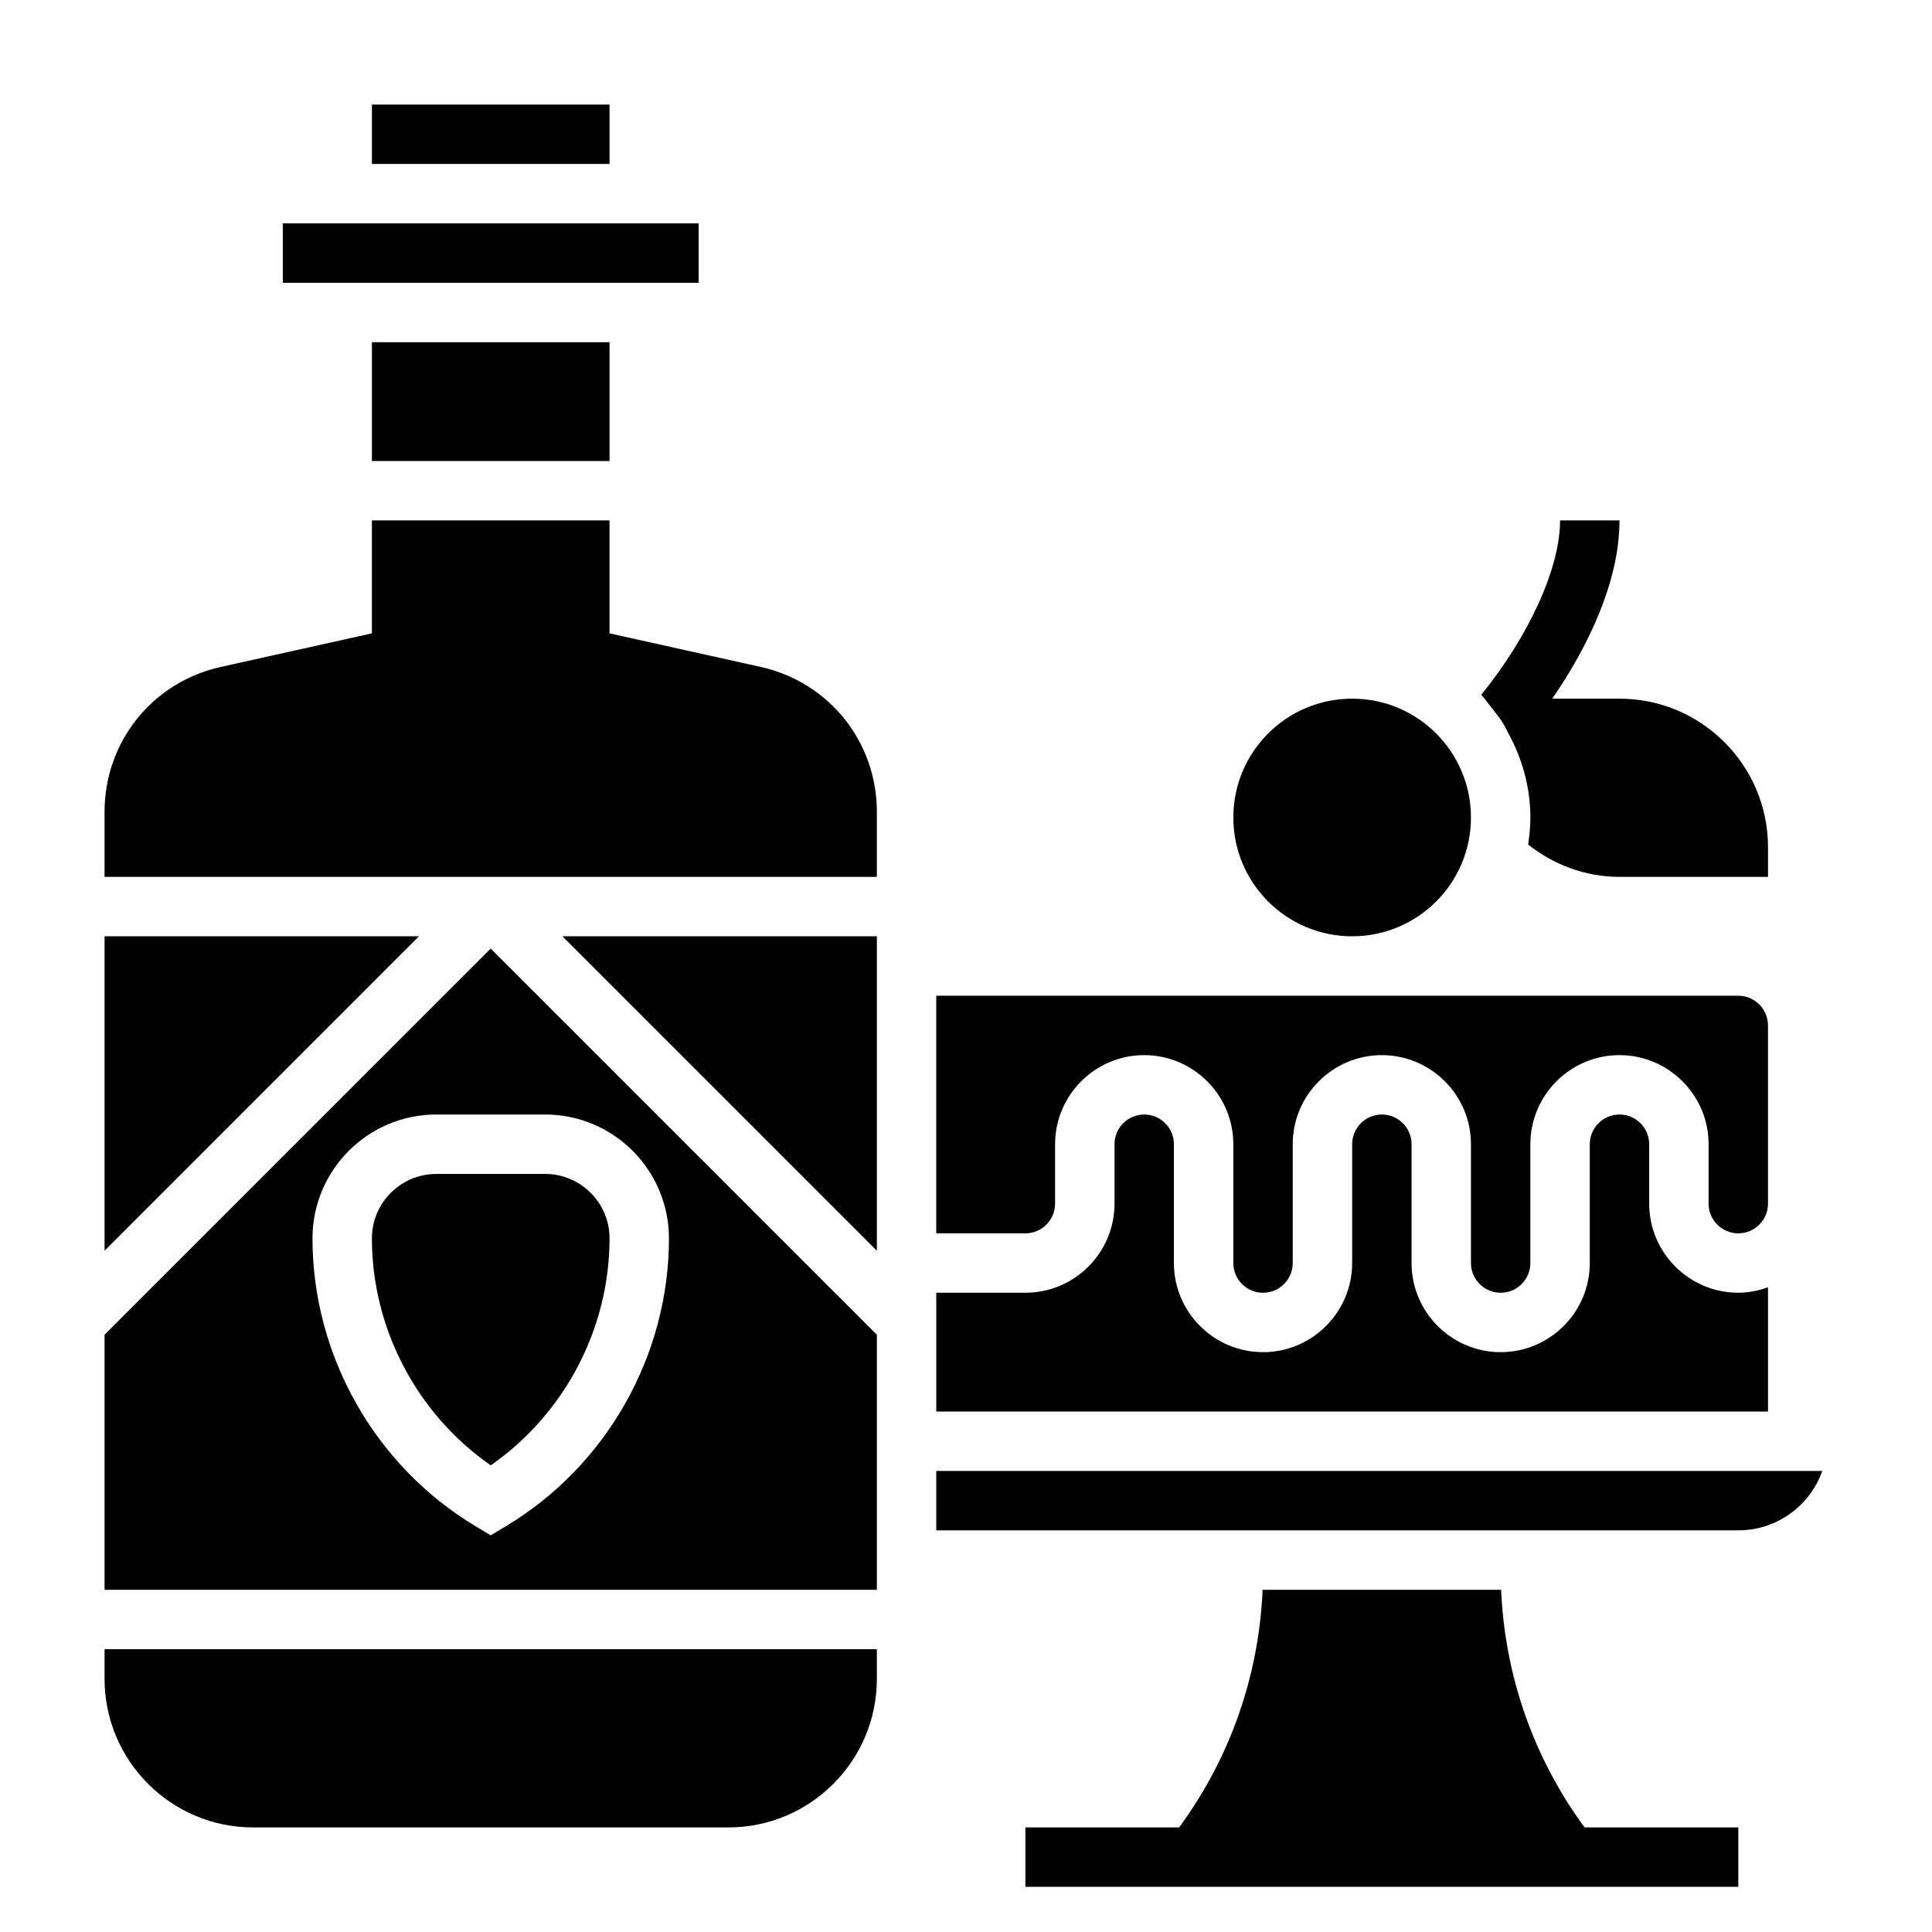 <?xml version="1.0" encoding="UTF-8"?>
<!-- Uploaded to: ICON Repo, www.svgrepo.com, Generator: ICON Repo Mixer Tools -->
<svg fill="#000000" width="800px" height="800px" version="1.1" viewBox="144 144 512 512" xmlns="http://www.w3.org/2000/svg">
 <g>
  <path d="m542.09 335.31c0.629 0.984 1.133 2.062 1.691 3.094 3.59 6.644 5.785 14.148 5.785 22.23 0 2.449-0.242 4.824-0.598 7.172 6.699 5.293 15.035 8.574 24.215 8.574h39.359v-7.871c0-21.703-17.656-39.359-39.359-39.359h-17.82c9.75-14.125 17.82-31.324 17.82-47.234h-15.742c0 12.684-8.344 30.773-20.898 46.207 0.945 0.992 1.707 2.133 2.566 3.203 1.035 1.301 2.082 2.586 2.981 3.984z"/>
  <path d="m218.94 203.2h110.21v15.742h-110.21z"/>
  <path d="m171.71 392.12v83.336l83.332-83.336z"/>
  <path d="m242.56 234.69h62.977v31.488h-62.977z"/>
  <path d="m242.56 171.71h62.977v15.742h-62.977z"/>
  <path d="m533.82 360.64c0 17.391-14.098 31.488-31.488 31.488-17.391 0-31.488-14.098-31.488-31.488s14.098-31.488 31.488-31.488c17.391 0 31.488 14.098 31.488 31.488"/>
  <path d="m612.54 485.14c-2.473 0.883-5.102 1.449-7.871 1.449-13.02 0-23.617-10.598-23.617-23.617v-15.742c0-4.336-3.527-7.871-7.871-7.871s-7.871 3.535-7.871 7.871v31.488c0 13.02-10.598 23.617-23.617 23.617-13.02 0-23.617-10.598-23.617-23.617v-31.488c0-4.336-3.527-7.871-7.871-7.871s-7.871 3.535-7.871 7.871v31.488c0 13.02-10.598 23.617-23.617 23.617s-23.617-10.598-23.617-23.617v-31.488c0-4.336-3.527-7.871-7.871-7.871s-7.871 3.535-7.871 7.871v15.742c0 13.02-10.598 23.617-23.617 23.617h-23.617v31.488h220.42z"/>
  <path d="m423.61 462.98v-15.742c0-13.02 10.598-23.617 23.617-23.617s23.617 10.598 23.617 23.617v31.488c0 4.336 3.527 7.871 7.871 7.871s7.871-3.535 7.871-7.871v-31.488c0-13.02 10.598-23.617 23.617-23.617s23.617 10.598 23.617 23.617v31.488c0 4.336 3.527 7.871 7.871 7.871s7.871-3.535 7.871-7.871v-31.488c0-13.02 10.598-23.617 23.617-23.617 13.02 0 23.617 10.598 23.617 23.617v15.742c0 4.336 3.527 7.871 7.871 7.871s7.871-3.535 7.871-7.871v-47.23c0-4.336-3.527-7.871-7.871-7.871l-212.55-0.004v62.977h23.617c4.348 0 7.871-3.535 7.871-7.871z"/>
  <path d="m376.38 475.46v-83.336h-83.332z"/>
  <path d="m541.81 565.31h-63.203c-1 22.953-8.691 44.699-22.129 62.977h-40.738v15.742h188.93v-15.742h-40.738c-13.438-18.281-21.121-40.023-22.121-62.977z"/>
  <path d="m345.56 320.74-40.027-8.895v-29.93h-62.977v29.93l-40.027 8.895c-18.148 4.031-30.82 19.832-30.82 38.426v17.215h204.67v-17.215c0-18.594-12.676-34.395-30.82-38.426z"/>
  <path d="m392.12 533.82v15.742h212.54c10.266 0 19.02-6.582 22.27-15.742z"/>
  <path d="m242.56 472.18c0 23.945 11.957 46.57 31.488 60.148 19.531-13.578 31.488-36.203 31.488-60.148 0-9.414-7.66-17.074-17.074-17.074h-28.828c-9.414 0-17.074 7.66-17.074 17.074z"/>
  <path d="m171.71 588.93c0 21.703 17.656 39.359 39.359 39.359h125.95c21.703 0 39.359-17.656 39.359-39.359v-7.871h-204.67z"/>
  <path d="m171.71 497.72v67.59h204.67v-67.59l-102.34-102.34zm149.57-25.547c0 31.055-16.547 60.285-43.18 76.266l-4.051 2.441-4.055-2.434c-26.633-15.988-43.18-45.219-43.18-76.273 0-18.098 14.723-32.816 32.82-32.816h28.828c18.098 0 32.816 14.719 32.816 32.816z"/>
 </g>
</svg>